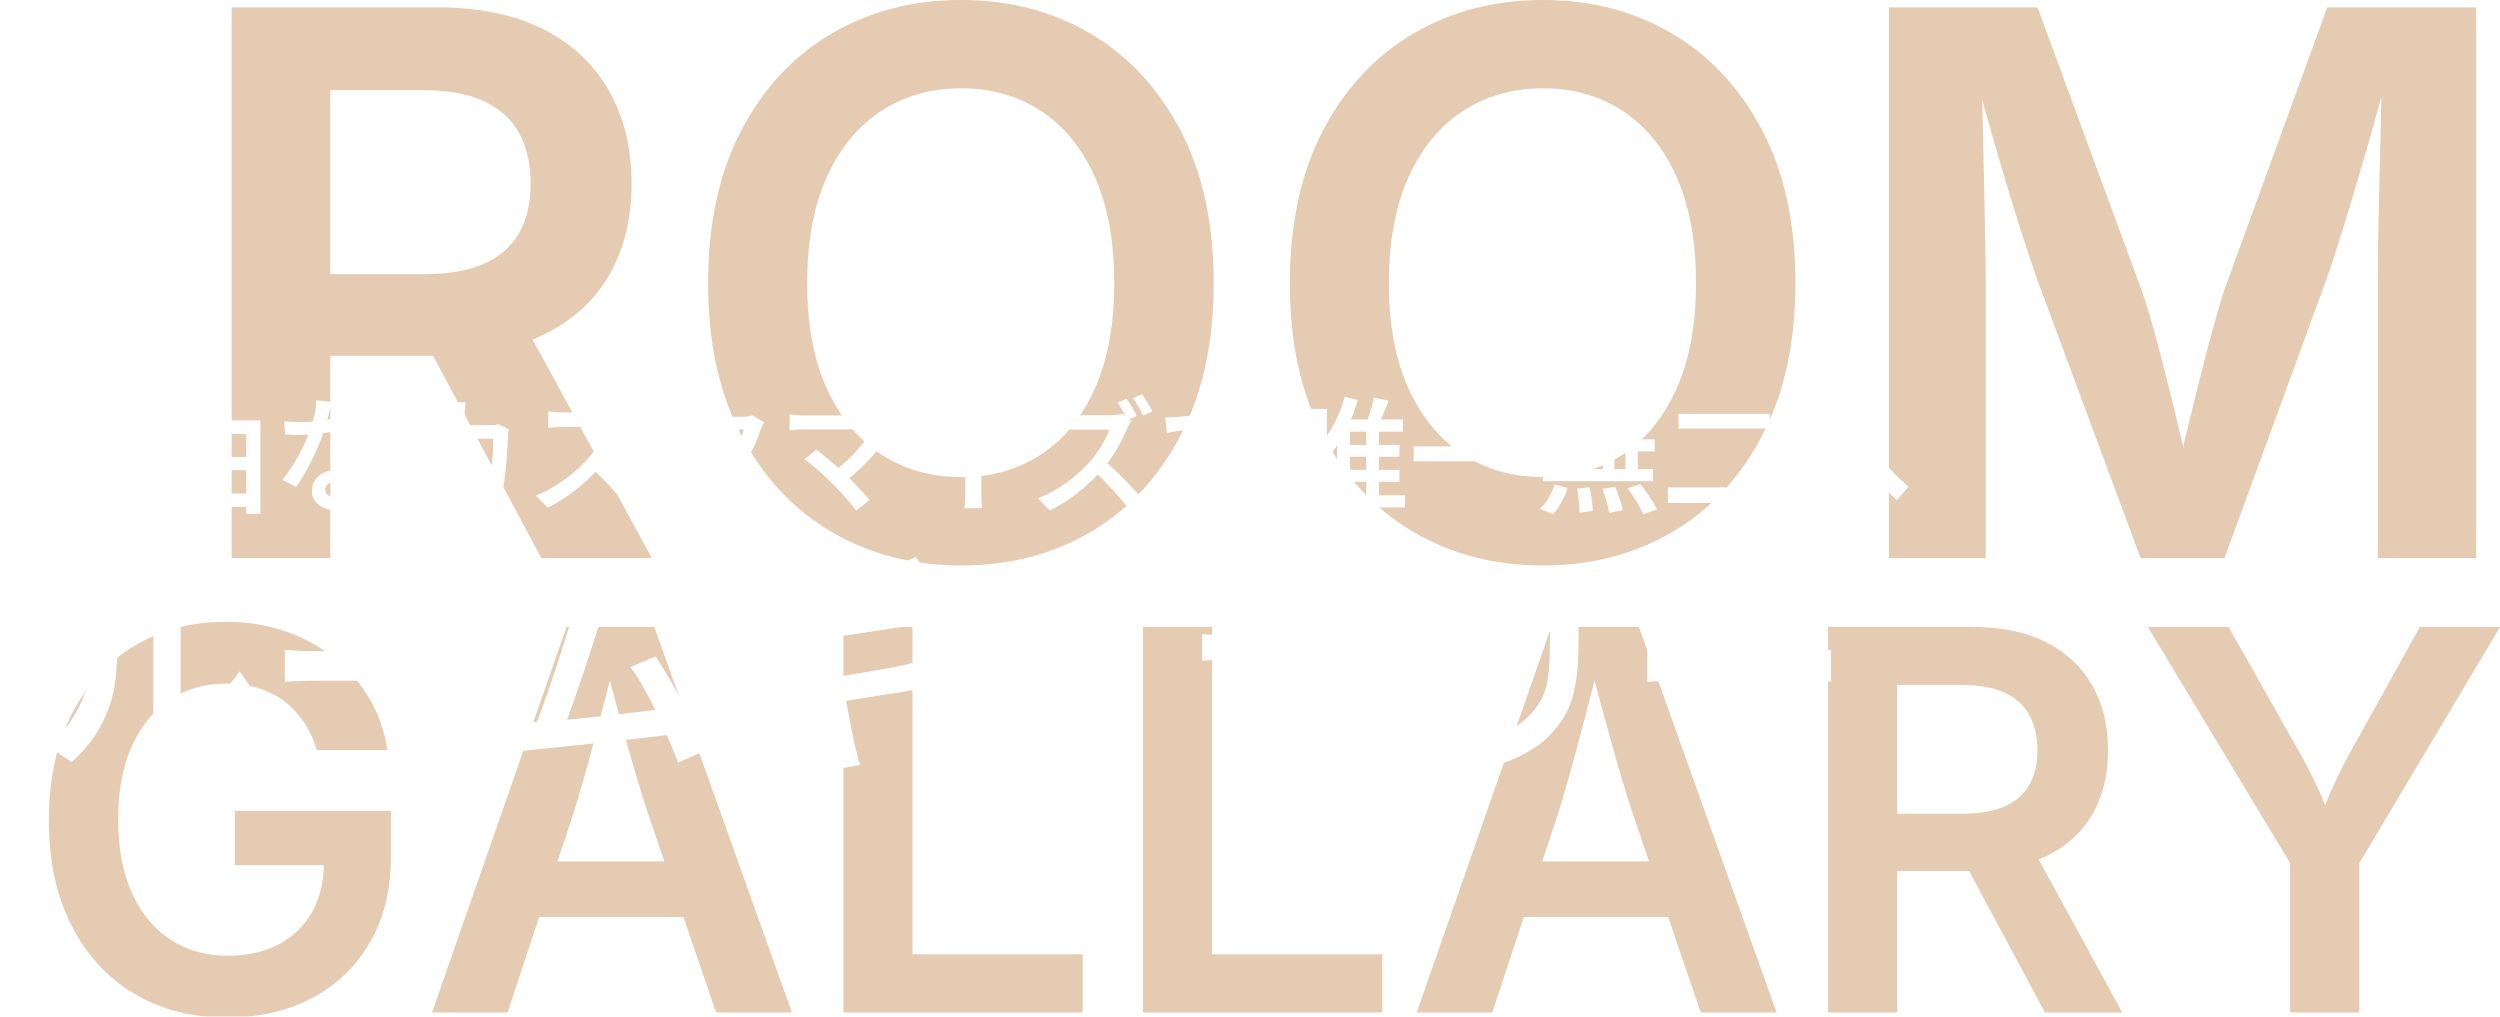 <?xml version="1.0" encoding="UTF-8"?><svg id="_750_305" xmlns="http://www.w3.org/2000/svg" xmlns:xlink="http://www.w3.org/1999/xlink" viewBox="0 0 750 305"><defs><style>.cls-1{filter:url(#drop-shadow-1);}.cls-2{filter:url(#drop-shadow-2);}.cls-3{fill:#fff;}.cls-4{fill:#ca9866;}.cls-5{opacity:.5;}</style><filter id="drop-shadow-1" x="-3.11" y="150.01" width="569.52" height="99.84" filterUnits="userSpaceOnUse"><feOffset dx="1.89" dy="1.89"/><feGaussianBlur result="blur" stdDeviation="5.68"/><feFlood flood-color="#000" flood-opacity="1"/><feComposite in2="blur" operator="in"/><feComposite in="SourceGraphic"/></filter><filter id="drop-shadow-2" x="-5.27" y="101.05" width="594.96" height="70.32" filterUnits="userSpaceOnUse"><feOffset dx="1.89" dy="1.89"/><feGaussianBlur result="blur-2" stdDeviation="5.68"/><feFlood flood-color="#000" flood-opacity="1"/><feComposite in2="blur-2" operator="in"/><feComposite in="SourceGraphic"/></filter></defs><g class="cls-5"><path class="cls-4" d="M69.5,167.43V2.22h61.76c12.64,0,23.29,2.22,31.93,6.65s15.19,10.63,19.63,18.57,6.65,17.17,6.65,27.66-2.24,19.63-6.71,27.39c-4.47,7.76-11.07,13.75-19.79,17.96-8.72,4.21-19.44,6.32-32.16,6.32h-44.13v-24.5h40.25c7.46,0,13.56-1.05,18.3-3.16,4.73-2.11,8.24-5.19,10.53-9.26,2.29-4.07,3.44-8.98,3.44-14.75s-1.15-10.96-3.44-15.14c-2.29-4.18-5.82-7.37-10.59-9.59s-10.92-3.33-18.46-3.33h-27.61v140.38h-29.61ZM162.41,167.43l-40.14-74.96h32.38l40.92,74.96h-33.15Z"/><path class="cls-4" d="M288.38,169.65c-14.49,0-27.46-3.36-38.92-10.09-11.46-6.73-20.5-16.41-27.11-29.05-6.62-12.64-9.92-27.83-9.92-45.57s3.31-33.06,9.92-45.74c6.61-12.68,15.65-22.38,27.11-29.11,11.46-6.73,24.43-10.09,38.92-10.09s27.33,3.36,38.75,10.09c11.42,6.73,20.44,16.43,27.06,29.11,6.61,12.68,9.92,27.92,9.92,45.74s-3.31,32.95-9.92,45.63c-6.62,12.68-15.63,22.36-27.06,29.05s-24.34,10.03-38.75,10.03ZM288.38,143.15c8.94,0,16.87-2.24,23.78-6.71,6.91-4.47,12.32-11.05,16.24-19.74,3.92-8.69,5.88-19.27,5.88-31.77s-1.96-23.3-5.88-31.99c-3.92-8.69-9.33-15.26-16.24-19.74-6.91-4.47-14.84-6.71-23.78-6.71s-17,2.25-23.95,6.76c-6.95,4.51-12.4,11.11-16.35,19.79-3.96,8.69-5.93,19.31-5.93,31.88s1.98,23.06,5.93,31.71c3.95,8.65,9.4,15.23,16.35,19.74,6.95,4.51,14.93,6.76,23.95,6.76Z"/><path class="cls-4" d="M462.9,169.65c-14.49,0-27.46-3.36-38.92-10.09-11.46-6.73-20.5-16.41-27.11-29.05-6.62-12.64-9.92-27.83-9.92-45.57s3.31-33.06,9.92-45.74c6.61-12.68,15.65-22.38,27.11-29.11,11.46-6.73,24.43-10.09,38.92-10.09s27.33,3.36,38.75,10.09c11.42,6.73,20.44,16.43,27.06,29.11,6.61,12.68,9.92,27.92,9.92,45.74s-3.31,32.95-9.92,45.63c-6.62,12.68-15.63,22.36-27.06,29.05s-24.34,10.03-38.75,10.03ZM462.9,143.15c8.94,0,16.87-2.24,23.78-6.71,6.91-4.47,12.32-11.05,16.24-19.74,3.92-8.69,5.88-19.27,5.88-31.77s-1.96-23.3-5.88-31.99c-3.92-8.69-9.33-15.26-16.24-19.74-6.91-4.47-14.84-6.71-23.78-6.71s-17,2.25-23.95,6.76c-6.95,4.51-12.4,11.11-16.35,19.79-3.96,8.69-5.93,19.31-5.93,31.88s1.98,23.06,5.93,31.71c3.95,8.65,9.4,15.23,16.35,19.74,6.95,4.51,14.93,6.76,23.95,6.76Z"/><path class="cls-4" d="M566.69,167.43V2.22h44.57l31.38,85.27c1.11,3.18,2.35,7.26,3.71,12.25,1.37,4.99,2.77,10.37,4.21,16.13,1.44,5.77,2.81,11.4,4.1,16.91,1.29,5.51,2.38,10.37,3.27,14.58h-5.99c.89-4.14,1.98-8.93,3.27-14.36,1.29-5.43,2.66-11.05,4.1-16.85,1.44-5.8,2.84-11.22,4.21-16.24,1.37-5.03,2.57-9.17,3.6-12.42l31.05-85.27h44.69v165.21h-29.49v-83.38c0-3.55.04-7.84.11-12.86.07-5.03.18-10.42.33-16.19.15-5.77.29-11.59.44-17.46.15-5.88.22-11.48.22-16.8h2.11c-1.48,5.84-3.09,11.81-4.82,17.91-1.74,6.1-3.46,12.01-5.16,17.74-1.7,5.73-3.31,11-4.82,15.8-1.52,4.8-2.83,8.76-3.94,11.86l-30.49,83.38h-25.17l-30.94-83.38c-1.11-3.1-2.42-7-3.94-11.7-1.52-4.69-3.14-9.89-4.88-15.58-1.74-5.69-3.48-11.62-5.21-17.8-1.74-6.17-3.46-12.25-5.16-18.24h2.44c.07,4.95.18,10.33.33,16.13.15,5.8.28,11.62.39,17.46.11,5.84.22,11.33.33,16.47s.17,9.55.17,13.25v83.38h-29.05Z"/></g><g class="cls-5"><path class="cls-4" d="M68.21,305.29c-10.66,0-20-2.41-28.02-7.22-8.02-4.81-14.28-11.64-18.78-20.49s-6.75-19.35-6.75-31.51,2.32-23.14,6.95-32.02c4.63-8.87,10.93-15.68,18.9-20.41,7.97-4.73,17-7.1,27.09-7.1,6.36,0,12.3.93,17.81,2.79s10.43,4.51,14.75,7.96c4.32,3.44,7.87,7.52,10.63,12.22,2.77,4.71,4.59,9.89,5.47,15.52h-21.19c-.93-3.1-2.21-5.87-3.84-8.31-1.63-2.43-3.6-4.53-5.9-6.29-2.3-1.76-4.92-3.09-7.84-4-2.92-.9-6.14-1.36-9.66-1.36-6.21,0-11.76,1.58-16.65,4.73-4.89,3.16-8.73,7.76-11.53,13.82s-4.19,13.48-4.19,22.28,1.4,16.08,4.19,22.16c2.79,6.08,6.65,10.71,11.56,13.89,4.92,3.18,10.61,4.77,17.08,4.77,5.9,0,11.01-1.14,15.33-3.42,4.32-2.28,7.66-5.51,10.01-9.7,2.35-4.19,3.53-9.13,3.53-14.82l4.73.78h-31.43v-16.3h46.8v13.89c0,9.89-2.11,18.43-6.33,25.65-4.22,7.22-10.01,12.77-17.39,16.65-7.37,3.88-15.82,5.82-25.34,5.82Z"/><path class="cls-4" d="M129.61,303.74l40.36-115.65h26.31l41.29,115.65h-22.74l-20.57-60.08c-2.02-6.21-4.11-13.23-6.29-21.07s-4.58-16.75-7.22-26.74h4.35c-2.59,10.09-4.93,19.08-7.02,26.97-2.1,7.89-4.07,14.84-5.94,20.84l-19.87,60.08h-22.66ZM153.13,275.1v-16.69h60.93v16.69h-60.93Z"/><path class="cls-4" d="M253.02,303.74v-115.65h20.72v98.19h51.07v17.46h-71.8Z"/><path class="cls-4" d="M342.9,303.74v-115.65h20.72v98.19h51.07v17.46h-71.8Z"/><path class="cls-4" d="M425.02,303.74l40.36-115.65h26.31l41.29,115.65h-22.74l-20.57-60.08c-2.02-6.21-4.11-13.23-6.29-21.07s-4.58-16.75-7.22-26.74h4.35c-2.59,10.09-4.93,19.08-7.02,26.97-2.1,7.89-4.07,14.84-5.94,20.84l-19.87,60.08h-22.66ZM448.54,275.1v-16.69h60.93v16.69h-60.93Z"/><path class="cls-4" d="M548.43,303.74v-115.65h43.23c8.85,0,16.3,1.55,22.35,4.66,6.05,3.1,10.63,7.44,13.74,13,3.1,5.56,4.66,12.02,4.66,19.37s-1.57,13.74-4.7,19.17c-3.13,5.43-7.75,9.62-13.85,12.57-6.11,2.95-13.61,4.42-22.51,4.42h-30.89v-17.15h28.17c5.23,0,9.5-.74,12.81-2.21,3.31-1.47,5.77-3.64,7.37-6.48,1.6-2.84,2.41-6.29,2.41-10.32s-.8-7.67-2.41-10.59c-1.6-2.92-4.07-5.16-7.41-6.71s-7.65-2.33-12.92-2.33h-19.33v98.26h-20.72ZM613.47,303.74l-28.1-52.47h22.66l28.64,52.47h-23.21Z"/><path class="cls-4" d="M687.05,303.74v-44.78l-42.69-70.86h24.22l20.65,36.48c2.17,3.83,4.11,7.56,5.82,11.18,1.71,3.62,3.47,8.05,5.28,13.27h-5.43c1.76-5.28,3.48-9.75,5.16-13.43,1.68-3.67,3.56-7.35,5.63-11.02l20.26-36.48h24.06l-42.22,70.86v44.78h-20.72Z"/></g><g class="cls-1"><path class="cls-3" d="M12.17,221.74c2.95-2.09,5.39-4.6,7.32-7.53,1.93-2.93,3.37-5.89,4.33-8.89.5-1.5.89-3.36,1.16-5.59.27-2.23.48-4.61.61-7.15.14-2.54.21-5.06.24-7.56.02-2.5.03-4.75.03-6.75,0-1.27-.06-2.37-.17-3.3-.11-.93-.26-1.81-.44-2.62h8.99c-.05.14-.1.51-.17,1.12-.07.61-.14,1.33-.2,2.15-.07.82-.1,1.66-.1,2.52,0,2-.02,4.32-.07,6.95s-.14,5.34-.27,8.11c-.14,2.77-.33,5.39-.58,7.87-.25,2.48-.63,4.58-1.12,6.3-1,3.77-2.54,7.3-4.63,10.59-2.09,3.3-4.59,6.21-7.49,8.75l-7.43-4.97ZM43.64,222.56c.14-.64.25-1.36.34-2.18.09-.82.14-1.64.14-2.45v-40.06c0-1.45-.07-2.71-.21-3.78-.14-1.07-.23-1.69-.27-1.87h9.06c0,.18-.07.81-.2,1.87-.14,1.07-.2,2.35-.2,3.85v36.65c1.95-.86,3.99-2.03,6.1-3.51,2.11-1.47,4.18-3.2,6.2-5.18,2.02-1.98,3.83-4.1,5.42-6.37l4.63,6.68c-1.91,2.5-4.18,4.94-6.81,7.32-2.63,2.39-5.36,4.54-8.17,6.47-2.82,1.93-5.54,3.56-8.18,4.87-.68.41-1.24.77-1.67,1.09-.43.32-.78.59-1.06.82l-5.11-4.22Z"/><path class="cls-3" d="M83.56,193.06c.77.04,1.76.11,2.96.2,1.2.09,2.46.15,3.78.17,1.32.02,2.57.04,3.75.04h36.86c1.64,0,3.12-.06,4.46-.17s2.44-.19,3.3-.24v9.6c-.77-.04-1.9-.11-3.37-.2-1.48-.09-2.94-.14-4.39-.14h-36.86c-1.91,0-3.83.04-5.76.1-1.93.07-3.51.15-4.73.24v-9.6Z"/><path class="cls-3" d="M156.8,214.86c1.59-.09,3.51-.21,5.76-.38,2.25-.16,4.67-.36,7.26-.61,2.59-.25,5.25-.52,7.97-.82,2.72-.29,5.38-.59,7.97-.89s4.98-.58,7.19-.85c2.2-.27,4.08-.52,5.62-.75l1.91,7.77c-1.63.23-3.62.48-5.96.75-2.34.27-4.86.56-7.56.85-2.7.3-5.46.6-8.28.92-2.82.32-5.56.62-8.24.92s-5.16.55-7.43.75c-2.27.21-4.18.4-5.72.58-.86.09-1.84.22-2.93.37-1.09.16-2.18.31-3.27.44l-1.43-8.99c1.13.05,2.35.06,3.65.03,1.29-.02,2.46-.06,3.51-.1ZM182.41,172.83c-.41,1-.85,2.08-1.33,3.24s-.97,2.49-1.46,3.99c-.41,1.23-.93,2.84-1.57,4.84-.64,2-1.34,4.19-2.11,6.57-.77,2.39-1.58,4.84-2.42,7.36-.84,2.52-1.67,4.96-2.49,7.32s-1.57,4.51-2.25,6.44c-.68,1.93-1.27,3.46-1.77,4.6l-8.99.34c.59-1.45,1.28-3.22,2.08-5.31.79-2.09,1.62-4.38,2.49-6.88.86-2.5,1.73-5.05,2.59-7.66.86-2.61,1.68-5.14,2.45-7.6.77-2.45,1.46-4.7,2.08-6.75.61-2.04,1.1-3.7,1.46-4.97.45-1.68.78-3.08.99-4.19.21-1.11.38-2.21.51-3.3l9.74,1.98ZM194.81,195.04c1.23,1.86,2.54,4.01,3.95,6.44,1.41,2.43,2.8,4.97,4.19,7.63s2.68,5.21,3.88,7.66c1.2,2.45,2.19,4.61,2.96,6.47l-8.24,3.68c-.73-2-1.66-4.3-2.79-6.92-1.14-2.61-2.35-5.28-3.64-8-1.29-2.73-2.62-5.29-3.99-7.7-1.36-2.41-2.66-4.43-3.88-6.06l7.56-3.2Z"/><path class="cls-3" d="M218.79,205.66c.91-.04,2.01-.13,3.3-.27s2.44-.3,3.44-.48c1.23-.14,2.87-.36,4.94-.68,2.07-.32,4.39-.69,6.98-1.12,2.59-.43,5.26-.86,8-1.29,2.75-.43,5.42-.87,8-1.33,2.59-.45,4.96-.86,7.12-1.23,2.16-.36,3.89-.66,5.21-.89,1.32-.27,2.54-.53,3.68-.78,1.13-.25,2.13-.51,3-.78l1.63,8.11c-.86.05-1.91.17-3.13.38-1.23.2-2.48.42-3.75.65-1.5.23-3.35.51-5.55.85-2.2.34-4.61.73-7.22,1.16-2.61.43-5.28.86-8,1.3-2.72.43-5.35.86-7.87,1.29-2.52.43-4.78.82-6.78,1.16s-3.57.62-4.7.85c-1.41.23-2.67.45-3.78.68-1.11.23-2.03.45-2.76.68l-1.77-8.24ZM218.86,185.77c1-.09,2-.17,3-.24,1-.07,2.04-.17,3.13-.31,1-.13,2.42-.33,4.26-.58,1.84-.25,3.93-.55,6.27-.89,2.34-.34,4.77-.7,7.29-1.09s4.96-.78,7.32-1.19c2.36-.41,4.47-.77,6.34-1.09,1.86-.32,3.31-.57,4.36-.75,1.09-.23,2.17-.45,3.24-.68s1.99-.45,2.76-.68l1.5,8.04c-.68.05-1.59.16-2.72.34-1.14.18-2.2.34-3.2.48-1.18.18-2.76.42-4.73.72s-4.16.64-6.54,1.02c-2.38.39-4.84.78-7.36,1.19-2.52.41-4.93.79-7.22,1.16-2.29.36-4.32.69-6.06.99-1.75.3-3.08.51-3.99.65-1,.23-1.97.43-2.9.61-.93.18-1.97.43-3.1.75l-1.63-8.45ZM237.59,176.78c-.18-.95-.39-1.84-.61-2.66-.23-.82-.48-1.61-.75-2.38l8.65-1.43c.09.64.19,1.45.31,2.45.11,1,.24,1.88.37,2.66.14.59.35,1.74.65,3.44.29,1.7.68,3.79,1.16,6.27.48,2.48,1,5.14,1.57,8,.57,2.86,1.13,5.75,1.7,8.65.57,2.91,1.1,5.65,1.6,8.24.5,2.59.94,4.85,1.33,6.78.39,1.93.67,3.35.85,4.26.23.95.49,2.01.78,3.17.29,1.16.6,2.28.92,3.37l-8.79,1.57c-.18-1.23-.33-2.41-.44-3.54-.11-1.14-.28-2.2-.51-3.2-.14-.82-.37-2.16-.72-4.02-.34-1.86-.76-4.06-1.26-6.61-.5-2.54-1.03-5.26-1.6-8.14-.57-2.88-1.12-5.77-1.67-8.65-.55-2.88-1.06-5.57-1.53-8.07-.48-2.5-.9-4.64-1.26-6.44-.36-1.79-.61-3.03-.75-3.71ZM264.98,168.19c.59.77,1.23,1.73,1.91,2.86s1.34,2.27,1.98,3.41c.64,1.13,1.16,2.16,1.57,3.07l-4.9,2.11c-.73-1.41-1.58-3.01-2.55-4.8-.98-1.79-1.92-3.35-2.83-4.67l4.84-1.98ZM272.88,165.2c.59.86,1.24,1.86,1.94,3,.7,1.14,1.38,2.26,2.04,3.37.66,1.11,1.19,2.08,1.6,2.9l-4.9,2.11c-.73-1.45-1.6-3.05-2.62-4.8s-1.99-3.26-2.89-4.53l4.84-2.04Z"/><path class="cls-3" d="M341.14,191.43c-.73,1.45-1.66,3.12-2.79,5.01-1.14,1.88-2.4,3.82-3.78,5.79-1.39,1.98-2.76,3.84-4.12,5.59-1.36,1.75-2.63,3.26-3.81,4.53l-6.74-3.41c1.23-1.09,2.52-2.41,3.88-3.95,1.36-1.54,2.65-3.1,3.85-4.67,1.2-1.57,2.12-2.94,2.76-4.12-.45.09-1.4.28-2.83.58s-3.15.65-5.14,1.06c-2,.41-4.18.85-6.54,1.33-2.36.48-4.73.96-7.12,1.47-2.38.5-4.66.96-6.81,1.4-2.16.43-4.04.82-5.65,1.16-1.61.34-2.81.6-3.58.78l-1.84-7.29c1.05-.09,2.04-.2,3-.34.95-.14,1.98-.29,3.07-.48.5-.09,1.45-.26,2.86-.51,1.41-.25,3.1-.56,5.08-.92,1.98-.36,4.09-.76,6.34-1.19,2.25-.43,4.52-.86,6.81-1.3,2.29-.43,4.46-.85,6.51-1.26,2.04-.41,3.82-.76,5.31-1.06s2.57-.51,3.2-.65c.55-.14,1.11-.3,1.7-.48s1.09-.36,1.5-.55l4.91,3.47ZM308.44,181.21c.14.77.29,1.57.48,2.39.18.82.36,1.68.55,2.59.36,1.23.83,2.87,1.4,4.94.57,2.07,1.2,4.35,1.91,6.85.7,2.5,1.41,5.05,2.11,7.66.7,2.61,1.4,5.11,2.08,7.49.68,2.38,1.27,4.47,1.77,6.27s.89,3.15,1.16,4.05c.18.41.36.95.54,1.64.18.68.39,1.35.61,2.01.23.66.43,1.21.61,1.67l-8.31,2.11c-.09-.91-.24-1.86-.44-2.86-.2-1-.44-1.95-.72-2.86-.27-.91-.66-2.3-1.16-4.19-.5-1.88-1.08-4.05-1.74-6.51-.66-2.45-1.34-5-2.04-7.63-.71-2.63-1.39-5.2-2.04-7.7-.66-2.5-1.26-4.74-1.81-6.71-.54-1.98-1-3.51-1.36-4.6-.23-.86-.5-1.68-.82-2.45-.32-.77-.66-1.5-1.02-2.18l8.24-1.98Z"/><path class="cls-3" d="M410.7,191.49c-.23.41-.45.86-.68,1.36-.23.5-.39.91-.48,1.23-1.05,3.32-2.35,6.61-3.92,9.88-1.57,3.27-3.62,6.31-6.16,9.13-3.45,3.86-7.28,6.95-11.48,9.26-4.2,2.32-8.48,4.09-12.84,5.31l-6.06-6.88c5.04-1.04,9.58-2.62,13.63-4.73,4.04-2.11,7.4-4.55,10.08-7.32,1.91-1.95,3.45-4.05,4.63-6.3,1.18-2.25,2.07-4.39,2.66-6.44h-33.79c-.82,0-1.94.02-3.37.07-1.43.04-2.83.13-4.19.27v-7.97c1.41.09,2.77.18,4.09.27,1.32.09,2.48.14,3.47.14h34.27c1.04,0,1.98-.06,2.79-.17.82-.11,1.45-.28,1.91-.51l5.45,3.41ZM364.99,172.21c.91.14,1.99.23,3.24.27,1.25.04,2.42.07,3.51.07h26.36c1.09,0,2.3-.02,3.65-.07,1.34-.04,2.46-.14,3.37-.27v7.97c-.86-.09-1.95-.16-3.27-.2-1.32-.04-2.59-.07-3.81-.07h-26.3c-1.05,0-2.19.02-3.44.07-1.25.05-2.35.11-3.3.2v-7.97Z"/><path class="cls-3" d="M440.34,172.08c-.05.77-.1,1.57-.17,2.38-.07.82-.1,1.73-.1,2.72v22.96c0,.86.03,1.84.1,2.93.07,1.09.12,2.02.17,2.79h-8.93c.09-.59.17-1.44.24-2.55.07-1.11.1-2.19.1-3.24v-22.89c0-.59-.02-1.4-.07-2.42s-.11-1.92-.2-2.69h8.86ZM471.88,171.53c-.05.91-.09,1.91-.14,3-.05,1.09-.07,2.27-.07,3.54v12.81c0,3.77-.17,7.03-.51,9.78-.34,2.75-.83,5.14-1.47,7.19s-1.44,3.85-2.42,5.42-2.1,3.05-3.37,4.46c-1.45,1.68-3.15,3.17-5.08,4.46-1.93,1.29-3.88,2.38-5.86,3.27-1.98.89-3.8,1.6-5.48,2.15l-6.34-6.75c3.32-.77,6.35-1.85,9.1-3.24,2.75-1.38,5.17-3.21,7.26-5.48,1.18-1.32,2.15-2.66,2.9-4.02.75-1.36,1.32-2.88,1.7-4.56.39-1.68.65-3.59.78-5.72.14-2.13.2-4.61.2-7.43v-12.33c0-1.27-.03-2.45-.1-3.54-.07-1.09-.17-2.09-.31-3h9.2Z"/><path class="cls-3" d="M492.31,193.06c.77.04,1.76.11,2.96.2,1.2.09,2.46.15,3.78.17,1.32.02,2.57.04,3.75.04h36.86c1.64,0,3.12-.06,4.46-.17s2.44-.19,3.3-.24v9.6c-.77-.04-1.9-.11-3.37-.2-1.48-.09-2.94-.14-4.39-.14h-36.86c-1.91,0-3.83.04-5.76.1-1.93.07-3.51.15-4.73.24v-9.6Z"/></g><g class="cls-2"><path class="cls-3" d="M10,121.96h27.1v30.24h-4.28v-26.34H14.13v26.42h-4.13v-30.31ZM12.76,130.25h20.97v3.78H12.76v-3.78ZM12.76,138.39h20.97v3.75H12.76v-3.75ZM12.76,146.56h20.97v3.75H12.76v-3.75ZM20.82,116.93l4.88.53c-.43,1.21-.89,2.4-1.38,3.58-.49,1.17-.95,2.19-1.38,3.05l-3.71-.68c.23-.63.44-1.33.64-2.08.2-.76.39-1.52.57-2.29.18-.77.3-1.47.38-2.1Z"/><path class="cls-3" d="M46.18,124.23h30.05v28.01h-4.24v-23.92h-21.76v24h-4.05v-28.08ZM48.19,135.21h25.77v3.97h-25.77v-3.97ZM48.19,146.18h25.74v4.01h-25.74v-4.01ZM58.86,117h4.2v31.3h-4.2v-31.3Z"/><path class="cls-3" d="M97.69,118.67c-.15.63-.35,1.44-.61,2.42-.25.98-.52,2.02-.81,3.1s-.61,2.15-.96,3.18c-.58,1.82-1.33,3.74-2.23,5.77-.91,2.03-1.89,4.01-2.95,5.94-1.06,1.93-2.12,3.64-3.18,5.13l-4.13-2.12c.86-1.03,1.7-2.19,2.54-3.46.83-1.27,1.62-2.6,2.37-3.97.74-1.37,1.41-2.71,2.01-3.99s1.07-2.46,1.42-3.52c.45-1.31.86-2.77,1.23-4.39s.57-3.13.62-4.54l4.69.45ZM83.35,124.5c.78.08,1.61.13,2.5.17.88.04,1.69.06,2.42.06,1.51,0,3.05-.08,4.62-.23s3.1-.37,4.6-.66c1.5-.29,2.9-.64,4.18-1.04l.11,3.94c-1.14.3-2.45.59-3.94.87s-3.05.51-4.69.7-3.27.28-4.88.28c-.73,0-1.49-.01-2.27-.04-.78-.02-1.57-.06-2.35-.11l-.3-3.94ZM106.59,130.44c-.05.78-.08,1.55-.08,2.29s.01,1.52.04,2.33c.02.58.06,1.32.09,2.23.04.91.08,1.87.13,2.88.05,1.01.09,1.98.13,2.9.04.92.06,1.66.06,2.21,0,1.11-.23,2.13-.7,3.05-.47.92-1.22,1.65-2.25,2.18-1.03.53-2.42.8-4.16.8-1.51,0-2.88-.22-4.11-.66-1.22-.44-2.21-1.11-2.95-2.01-.74-.9-1.12-2.01-1.12-3.35,0-1.21.33-2.3,1-3.25.67-.96,1.61-1.71,2.84-2.25,1.22-.54,2.66-.81,4.3-.81,2.2,0,4.22.31,6.07.93s3.51,1.4,4.98,2.35,2.73,1.88,3.78,2.82l-2.27,3.63c-.71-.63-1.5-1.31-2.37-2.04s-1.85-1.42-2.93-2.06c-1.08-.64-2.25-1.17-3.5-1.57-1.25-.4-2.58-.6-3.99-.6-1.19,0-2.13.23-2.84.7-.71.47-1.06,1.07-1.06,1.8s.31,1.34.93,1.82c.62.48,1.51.72,2.67.72.91,0,1.63-.16,2.16-.47.53-.32.91-.74,1.14-1.29.23-.54.34-1.15.34-1.84,0-.61-.03-1.45-.08-2.54-.05-1.08-.11-2.28-.17-3.58-.06-1.3-.13-2.59-.19-3.88-.06-1.29-.11-2.42-.13-3.41h4.24ZM113.4,132.14c-.73-.61-1.63-1.24-2.71-1.91-1.07-.67-2.18-1.31-3.31-1.93-1.14-.62-2.13-1.12-2.99-1.5l2.2-3.33c.68.3,1.45.67,2.31,1.1.86.43,1.73.89,2.61,1.38.88.49,1.7.96,2.46,1.42s1.36.86,1.82,1.21l-2.38,3.56Z"/><path class="cls-3" d="M137.77,118.82c-.03.45-.06,1-.11,1.65-.05.64-.09,1.19-.11,1.64-.1,3.81-.42,7.17-.96,10.07-.54,2.9-1.31,5.46-2.29,7.68-.98,2.22-2.23,4.2-3.73,5.92-1.5,1.73-3.27,3.31-5.32,4.75l-3.94-3.18c.73-.43,1.52-.93,2.37-1.52.85-.58,1.62-1.22,2.33-1.93,1.21-1.19,2.26-2.49,3.14-3.92.88-1.42,1.61-3.01,2.18-4.75.57-1.74,1-3.69,1.29-5.85s.44-4.55.44-7.17c0-.3-.01-.66-.04-1.08-.02-.42-.06-.83-.09-1.25-.04-.42-.08-.77-.13-1.08h5ZM150.72,126.88c-.05.3-.1.64-.15,1.02s-.07.68-.07.91c-.03.78-.07,1.8-.13,3.05s-.15,2.61-.27,4.07c-.11,1.46-.25,2.91-.42,4.35-.16,1.44-.37,2.77-.61,3.99-.24,1.22-.52,2.23-.85,3.01-.4.91-.97,1.59-1.7,2.04-.73.45-1.7.68-2.91.68-1.06,0-2.13-.03-3.22-.09s-2.09-.13-3.03-.21l-.53-4.5c.96.15,1.91.27,2.86.36s1.8.13,2.55.13c.61,0,1.07-.1,1.38-.3s.57-.54.78-1.02c.23-.5.44-1.2.62-2.08.19-.88.35-1.87.47-2.97.13-1.1.24-2.23.34-3.41.1-1.17.17-2.29.21-3.35s.06-2.01.06-2.84h-18.89c-.68,0-1.46.01-2.35.04-.88.03-1.7.06-2.46.11v-4.47c.76.08,1.56.14,2.42.19.86.05,1.64.08,2.35.08h17.86c.48,0,.95-.03,1.42-.08.47-.05.9-.11,1.31-.19l2.95,1.48Z"/><path class="cls-3" d="M186.94,123.48c-.13.2-.32.52-.59.95s-.47.83-.62,1.21c-.5,1.19-1.14,2.52-1.91,4.01-.77,1.49-1.64,2.97-2.61,4.45-.97,1.48-2,2.83-3.09,4.07-1.39,1.59-2.93,3.15-4.64,4.67-1.7,1.53-3.49,2.94-5.36,4.24-1.87,1.3-3.78,2.4-5.75,3.31l-3.52-3.63c2.04-.78,4.02-1.77,5.94-2.97,1.92-1.2,3.7-2.49,5.34-3.88,1.64-1.39,3.07-2.76,4.28-4.12.86-.96,1.67-2,2.44-3.12.77-1.12,1.46-2.25,2.06-3.39.61-1.13,1.05-2.17,1.32-3.1h-13.36c-.5,0-1.05.02-1.63.06-.58.04-1.11.08-1.59.11-.48.04-.85.06-1.1.06v-4.85c.3.05.72.09,1.27.13.54.04,1.09.07,1.65.09.55.03,1.02.04,1.4.04h13.7c.78,0,1.49-.04,2.12-.11.63-.08,1.12-.18,1.48-.3l2.76,2.08ZM178.61,135.32c1.01.81,2.06,1.73,3.16,2.76s2.19,2.11,3.27,3.22,2.09,2.18,3.01,3.2,1.7,1.91,2.33,2.67l-3.86,3.33c-.91-1.26-1.97-2.59-3.18-3.97s-2.49-2.78-3.82-4.16c-1.34-1.39-2.69-2.69-4.05-3.9l3.14-3.14Z"/><path class="cls-3" d="M214.76,119.12c-.4.6-.81,1.26-1.21,1.97-.4.71-.72,1.25-.95,1.63-.81,1.49-1.85,3.08-3.14,4.77-1.29,1.69-2.74,3.34-4.37,4.96-1.63,1.61-3.37,3.08-5.24,4.39l-3.63-2.8c2.2-1.39,4.07-2.85,5.64-4.39s2.88-3.04,3.94-4.5,1.89-2.75,2.5-3.86c.28-.43.57-1,.89-1.72.32-.72.55-1.38.7-1.99l4.88,1.55ZM227.36,124.84c-.2.33-.41.72-.62,1.17s-.4.91-.55,1.36c-.38,1.19-.89,2.5-1.53,3.94-.64,1.44-1.41,2.9-2.29,4.39-.88,1.49-1.89,2.93-3.03,4.32-1.77,2.19-3.91,4.28-6.43,6.26-2.52,1.98-5.59,3.65-9.2,5.02l-3.9-3.41c2.55-.81,4.79-1.76,6.74-2.86s3.65-2.28,5.11-3.54c1.46-1.26,2.74-2.54,3.82-3.82.88-1.03,1.72-2.19,2.5-3.46s1.46-2.54,2.04-3.8c.58-1.26.98-2.41,1.21-3.44h-13.13l1.59-3.82h11.13c.56,0,1.11-.04,1.67-.11.56-.08,1.02-.19,1.4-.34l3.48,2.16ZM209.68,131.42c1.16.68,2.43,1.46,3.8,2.35,1.37.88,2.76,1.8,4.15,2.74,1.39.95,2.7,1.87,3.94,2.76,1.24.9,2.3,1.71,3.18,2.44l-3.22,3.82c-.83-.78-1.86-1.67-3.08-2.65-1.22-.98-2.53-1.99-3.92-3.01-1.39-1.02-2.76-2-4.13-2.93-1.36-.93-2.6-1.75-3.71-2.46l2.99-3.06Z"/><path class="cls-3" d="M267.25,125.14c-.23.25-.45.5-.66.74-.21.24-.4.47-.55.7-.73,1.21-1.61,2.52-2.63,3.92s-2.16,2.82-3.43,4.26c-1.26,1.44-2.61,2.83-4.03,4.18-1.43,1.35-2.9,2.58-4.41,3.69l-3.37-3.1c1.31-.91,2.57-1.91,3.77-3.01,1.2-1.1,2.3-2.21,3.31-3.35,1.01-1.14,1.9-2.24,2.69-3.31.78-1.07,1.41-2.05,1.89-2.93h-20.63c-.51,0-1.03.02-1.57.06-.54.04-1.05.08-1.53.11-.48.04-.85.07-1.1.09v-4.77c.33.03.74.07,1.23.13.49.06,1,.11,1.53.15.53.04,1.01.06,1.44.06h21.42c1.39,0,2.47-.13,3.26-.38l3.37,2.76ZM247.87,143.23c-.56-.58-1.2-1.2-1.93-1.87-.73-.67-1.5-1.35-2.29-2.04-.8-.69-1.55-1.34-2.27-1.93-.72-.59-1.36-1.09-1.91-1.5l3.56-2.88c.48.38,1.07.84,1.76,1.4.69.56,1.44,1.17,2.25,1.84.81.67,1.61,1.36,2.42,2.08s1.58,1.42,2.31,2.1c.81.78,1.66,1.63,2.55,2.55.9.92,1.75,1.82,2.55,2.71s1.5,1.69,2.08,2.42l-3.97,3.18c-.5-.71-1.16-1.53-1.97-2.46s-1.66-1.9-2.55-2.89c-.9-1-1.76-1.9-2.59-2.71Z"/><path class="cls-3" d="M271.9,134.6c3.36-.88,6.42-1.92,9.2-3.12,2.77-1.2,5.22-2.45,7.34-3.76,1.31-.81,2.62-1.72,3.92-2.74,1.3-1.02,2.53-2.08,3.69-3.18,1.16-1.1,2.14-2.15,2.95-3.16l3.67,3.44c-1.14,1.13-2.37,2.28-3.71,3.42-1.34,1.15-2.73,2.24-4.18,3.27-1.45,1.03-2.92,2.01-4.41,2.91-1.41.83-3,1.69-4.77,2.57-1.77.88-3.64,1.71-5.62,2.5-1.98.78-3.97,1.49-5.96,2.12l-2.12-4.28ZM287.69,129.95l4.81-1.21v17.11c0,.53,0,1.11.02,1.72.01.62.04,1.2.09,1.74.05.54.11.95.19,1.23h-5.37c.05-.28.09-.69.13-1.23.04-.54.07-1.12.1-1.74.02-.62.04-1.19.04-1.72v-15.89Z"/><path class="cls-3" d="M337.57,124.31c-.13.2-.32.52-.59.97s-.47.84-.62,1.19c-.5,1.21-1.14,2.55-1.91,4.03-.77,1.48-1.64,2.95-2.61,4.43s-2,2.83-3.08,4.07c-1.39,1.59-2.93,3.15-4.64,4.69-1.7,1.54-3.49,2.95-5.36,4.24-1.87,1.29-3.78,2.4-5.75,3.33l-3.52-3.67c2.04-.78,4.02-1.77,5.94-2.95s3.7-2.48,5.34-3.88c1.64-1.4,3.06-2.77,4.28-4.11.86-.96,1.67-2.01,2.44-3.14s1.46-2.27,2.06-3.41c.61-1.14,1.05-2.17,1.33-3.1h-13.36c-.51,0-1.05.02-1.63.06-.58.04-1.11.08-1.59.11-.48.04-.85.07-1.1.09v-4.85c.3.03.72.06,1.27.1.54.04,1.09.07,1.65.11.55.04,1.02.06,1.4.06h13.7c.78,0,1.49-.04,2.12-.13s1.12-.2,1.48-.32l2.76,2.08ZM329.24,136.19c1.01.81,2.06,1.73,3.16,2.76s2.19,2.11,3.27,3.22c1.08,1.11,2.09,2.17,3.01,3.18s1.7,1.91,2.33,2.69l-3.86,3.33c-.91-1.29-1.97-2.62-3.18-4.01-1.21-1.39-2.49-2.78-3.82-4.16-1.34-1.39-2.69-2.69-4.05-3.9l3.14-3.1ZM336.09,117.72c.33.48.69,1.03,1.08,1.67.39.63.76,1.26,1.12,1.89.35.63.63,1.17.83,1.63l-2.76,1.21c-.38-.78-.85-1.67-1.4-2.65-.56-.98-1.09-1.85-1.59-2.61l2.72-1.13ZM340.75,116.4c.33.48.69,1.03,1.08,1.67.39.63.77,1.25,1.14,1.87.36.62.65,1.16.85,1.61l-2.72,1.21c-.4-.81-.88-1.7-1.44-2.69-.56-.98-1.1-1.83-1.63-2.54l2.72-1.13Z"/><path class="cls-3" d="M347.71,123.36c.73-.02,1.43-.06,2.08-.09.66-.04,1.17-.07,1.55-.09.73-.08,1.67-.16,2.8-.26,1.14-.1,2.43-.22,3.88-.36,1.45-.14,3-.28,4.64-.42s3.33-.28,5.07-.44c1.34-.1,2.65-.19,3.94-.28,1.29-.09,2.5-.16,3.63-.23s2.13-.11,2.99-.13l.04,4.35c-.68-.02-1.47-.02-2.37,0-.9.03-1.78.08-2.65.15-.87.08-1.65.2-2.33.38-1.19.33-2.28.87-3.29,1.63-1.01.76-1.88,1.64-2.61,2.67-.73,1.02-1.29,2.11-1.68,3.27-.39,1.16-.59,2.3-.59,3.41,0,1.31.23,2.46.68,3.44.45.98,1.08,1.82,1.87,2.52.79.69,1.72,1.27,2.78,1.72,1.06.45,2.19.79,3.41,1.02,1.21.23,2.45.38,3.71.45l-1.59,4.58c-1.54-.08-3.05-.31-4.52-.7-1.48-.39-2.86-.93-4.16-1.61s-2.44-1.53-3.43-2.54c-.98-1.01-1.76-2.18-2.33-3.5-.57-1.33-.85-2.82-.85-4.49,0-1.87.31-3.58.93-5.15.62-1.56,1.39-2.93,2.31-4.11.92-1.17,1.85-2.08,2.78-2.71-.73.08-1.62.17-2.67.28-1.05.11-2.18.24-3.39.38-1.21.14-2.44.29-3.67.45-1.24.16-2.42.33-3.54.51-1.12.18-2.11.35-2.97.53l-.45-4.66ZM372.92,129.34c.3.43.64.95,1.02,1.57.38.62.74,1.24,1.1,1.87s.66,1.21.91,1.74l-2.57,1.17c-.48-1.01-.95-1.94-1.42-2.78-.47-.85-.99-1.67-1.57-2.48l2.54-1.1ZM377.12,127.68c.3.43.66.94,1.06,1.53.4.59.79,1.21,1.17,1.84.38.63.71,1.2.98,1.7l-2.57,1.25c-.5-1.01-1-1.92-1.5-2.72-.49-.81-1.04-1.63-1.65-2.46l2.5-1.13Z"/><path class="cls-3" d="M385.37,120.79h3.67v24.56h-3.67v-24.56ZM387.64,120.79h8.55v21.5h-8.55v-3.75h4.92v-14.04h-4.92v-3.71ZM401.53,117.12l3.94,1.06c-.61,2.04-1.34,4.07-2.21,6.09s-1.83,3.92-2.88,5.7c-1.05,1.78-2.16,3.32-3.35,4.64-.15-.28-.39-.65-.7-1.12-.32-.47-.64-.93-.98-1.4-.34-.47-.64-.84-.89-1.12,1.51-1.67,2.89-3.72,4.12-6.17,1.24-2.45,2.22-5.01,2.95-7.68ZM403.12,123.97h15.86v3.63h-15.86v24.75h-3.86v-25.55l2.76-2.84h1.1ZM401.12,146.71h18.47v3.64h-18.47v-3.64ZM401.15,131.57h16.8v3.56h-16.8v-3.56ZM401.15,139.07h16.8v3.59h-16.8v-3.59ZM410.27,117.42l4.47.87c-.58,1.44-1.19,2.9-1.82,4.39-.63,1.49-1.22,2.76-1.78,3.82l-3.37-.91c.33-.76.65-1.61.96-2.56.32-.95.61-1.91.89-2.89.28-.98.49-1.89.64-2.73ZM407.97,126.12h3.82v22.86h-3.82v-22.86Z"/><path class="cls-3" d="M422.2,132.03h34.93v4.47h-34.93v-4.47Z"/><path class="cls-3" d="M467.65,116.96l3.97,1.17c-.68,1.39-1.49,2.75-2.42,4.09-.93,1.34-1.93,2.58-2.99,3.73-1.06,1.15-2.12,2.15-3.18,3.01-.23-.25-.55-.55-.96-.89-.42-.34-.83-.67-1.25-.98-.42-.32-.79-.57-1.12-.78,1.61-1.11,3.13-2.49,4.56-4.15,1.43-1.65,2.55-3.39,3.39-5.2ZM464.47,143.5l3.94.95c-.45,1.44-1.07,2.88-1.84,4.31-.77,1.44-1.63,2.64-2.59,3.6l-3.9-1.59c.91-.81,1.76-1.87,2.55-3.2s1.41-2.68,1.84-4.07ZM460.42,129.91h34.1v3.63h-34.1v-3.63ZM461.03,138.84h32.97v3.63h-32.97v-3.63ZM465.61,122.34h3.6v18.43h-3.6v-18.43ZM467.05,121.05h26.08v3.6h-27.1l1.02-3.6ZM471.25,144.71l3.75-.42c.25,1.13.47,2.37.64,3.71.18,1.34.28,2.46.3,3.37l-3.97.57c0-.61-.03-1.33-.1-2.16-.06-.83-.15-1.69-.25-2.57s-.23-1.72-.38-2.5ZM472.34,122.34h3.41v18.36h-3.41v-18.36ZM478.82,144.78l3.82-.64c.33.73.64,1.53.95,2.38.3.86.57,1.69.81,2.5.24.81.41,1.53.51,2.16l-4.05.79c-.15-.93-.42-2.08-.79-3.42-.38-1.35-.79-2.61-1.25-3.77ZM479.01,122.34h3.41v18.43h-3.41v-18.43ZM485.74,122.34h3.71v18.43h-3.71v-18.43ZM486.39,144.56l3.9-1.21c.58.76,1.19,1.59,1.82,2.52.63.92,1.22,1.82,1.78,2.71.55.88.98,1.68,1.29,2.38l-4.12,1.4c-.28-.71-.67-1.51-1.17-2.4-.51-.9-1.07-1.82-1.68-2.76s-1.22-1.82-1.8-2.63Z"/><path class="cls-3" d="M498.46,144.33h33.76v4.66h-33.76v-4.66ZM501.64,122.26h27.4v4.43h-27.4v-4.43Z"/><path class="cls-3" d="M535.85,138.01c.53-.43,1.03-.87,1.51-1.33.48-.45.98-.96,1.51-1.51.48-.48,1-1.07,1.57-1.76.57-.69,1.17-1.44,1.82-2.23.64-.79,1.29-1.59,1.93-2.4s1.25-1.54,1.84-2.2c1.26-1.46,2.49-2.25,3.69-2.37,1.2-.11,2.48.5,3.84,1.84.83.81,1.7,1.74,2.61,2.8.91,1.06,1.8,2.11,2.69,3.16.88,1.05,1.7,1.99,2.46,2.82.61.66,1.26,1.36,1.97,2.1.71.74,1.46,1.53,2.25,2.35.8.82,1.62,1.64,2.48,2.46.86.82,1.73,1.62,2.61,2.4l-3.48,4.05c-.91-.88-1.86-1.85-2.86-2.91-1-1.06-1.98-2.13-2.95-3.22-.97-1.08-1.87-2.1-2.71-3.06-.78-.93-1.6-1.92-2.46-2.95-.86-1.03-1.68-2.03-2.46-2.99s-1.46-1.76-2.04-2.42c-.48-.53-.9-.86-1.25-.98-.35-.13-.69-.1-1,.08-.32.18-.66.52-1.04,1.02-.4.48-.86,1.07-1.38,1.76-.52.69-1.06,1.42-1.63,2.18-.57.76-1.12,1.5-1.65,2.21s-1.01,1.36-1.44,1.91c-.43.58-.85,1.17-1.27,1.78-.42.6-.78,1.15-1.08,1.63l-4.09-4.2Z"/></g></svg>